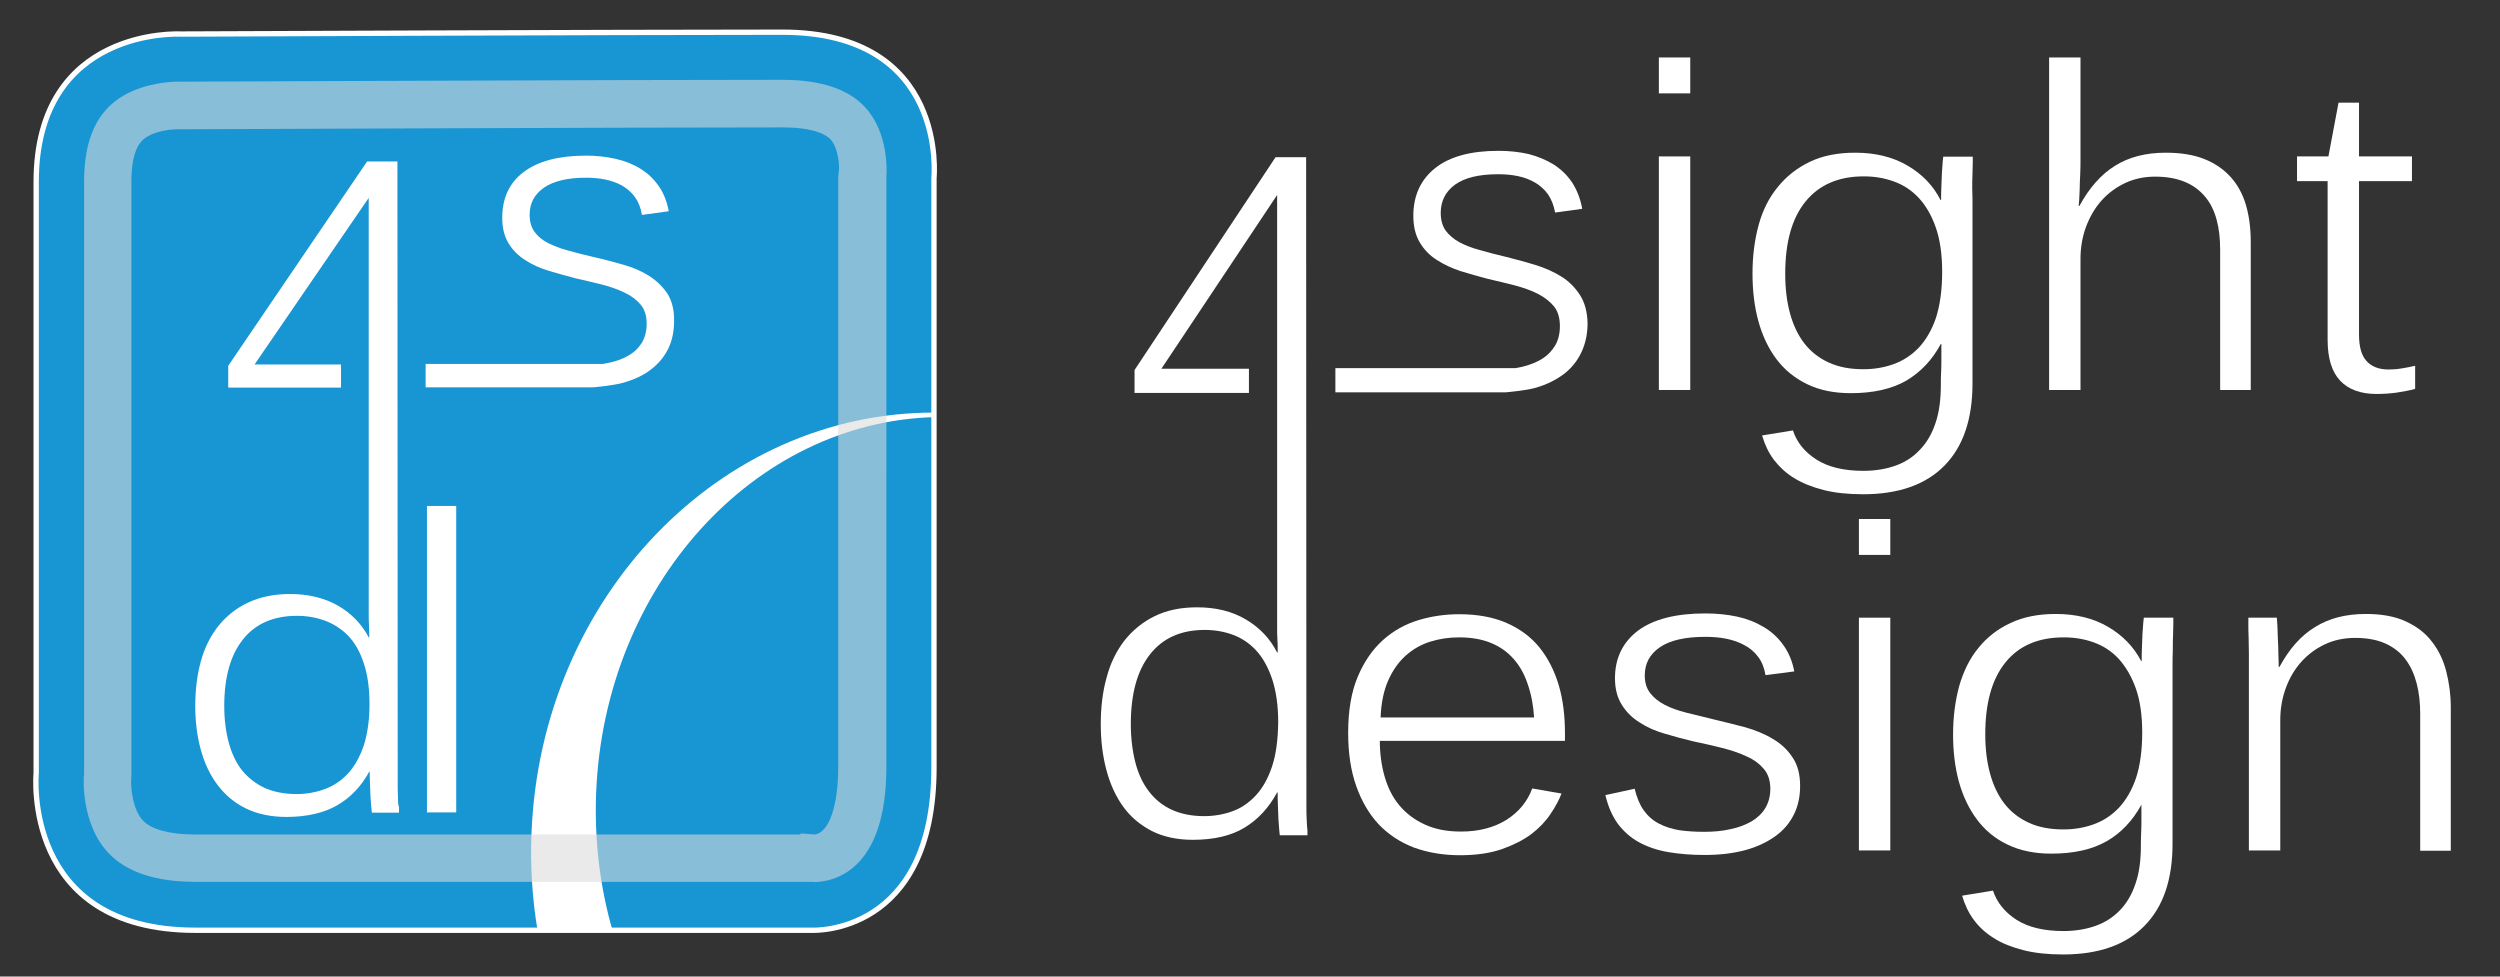 <?xml version="1.0" encoding="UTF-8"?> <!-- Generator: Adobe Illustrator 25.1.0, SVG Export Plug-In . SVG Version: 6.00 Build 0) --> <svg xmlns="http://www.w3.org/2000/svg" xmlns:xlink="http://www.w3.org/1999/xlink" version="1.1" id="Layer_1" x="0px" y="0px" viewBox="0 0 939.8 367.1" style="enable-background:new 0 0 939.8 367.1;" xml:space="preserve"><rect x="0" y="0" width="939.8" height="367.1" fill="#333333" stroke="none"/> <style type="text/css"> .st0{fill:#1895D3;stroke:#FFFFFF;stroke-width:2;stroke-miterlimit:10;} .st1{fill:#FFFFFF;} .st2{fill:none;} .st3{clip-path:url(#SVGID_2_);fill:#FFFFFF;} .st4{opacity:0.58;} .st5{clip-path:url(#SVGID_4_);fill:#DADADA;} .st6{clip-path:url(#SVGID_6_);fill:#FFFFFF;} .st7{clip-path:url(#SVGID_8_);fill:#DADADA;} .st8{fill:#B2B2B2;} .st9{fill:url(#SVGID_9_);} .st10{fill:url(#SVGID_10_);} </style> <path class="st0" d="M67.7,12.8c0,0-54.1-2.8-54.1,55.6v222.2c0,0-5.6,59.1,59.8,59.1h232c0,0,45.7,2.1,45.7-61.2V66.9 c0,0,5.6-54.8-57-54.8S67.7,12.8,67.7,12.8"></path> <rect x="160.5" y="190.2" class="st1" width="11" height="115.2"></rect> <path class="st1" d="M250.9,110.4c-1.8-2.7-4.1-4.9-6.9-6.7c-2.9-1.8-6.1-3.2-9.7-4.2c-3.6-1-7.2-2-10.8-2.8 c-3.6-0.8-6.9-1.7-9.9-2.5c-3-0.8-5.5-1.8-7.7-2.9c-2.1-1.1-3.8-2.5-5-4.2c-1.2-1.7-1.8-3.8-1.8-6.4c0-4.3,1.8-7.6,5.3-10.1 c3.6-2.5,8.9-3.8,15.9-3.8c2.5,0,5,0.2,7.3,0.7c2.3,0.5,4.4,1.2,6.3,2.3c1.9,1.1,3.5,2.5,4.8,4.3c1.3,1.8,2.2,4,2.6,6.7l10.1-1.4 c-0.7-3.7-1.9-6.8-3.8-9.5c-1.9-2.7-4.1-4.8-6.9-6.5c-2.7-1.7-5.8-2.9-9.3-3.7s-7.2-1.2-11.1-1.2c-10.3,0-18.1,2.1-23.5,6.2 c-5.4,4.1-8,9.9-8,17.2c0,3.8,0.8,7,2.4,9.6c1.6,2.6,3.7,4.7,6.3,6.3c2.6,1.7,5.5,3,8.8,4c3.3,1,6.6,1.9,10,2.8 c3.5,0.8,6.9,1.6,10.1,2.4c3.2,0.8,6.1,1.9,8.6,3.1c2.5,1.2,4.4,2.7,5.9,4.5c1.5,1.8,2.2,4.2,2.2,7.1c0,2.7-0.6,5-1.7,7 c-1.2,1.9-2.8,3.6-4.9,4.8c-2.1,1.3-4.5,2.2-7.3,2.8c-0.9,0.2-2.4,0.5-2.6,0.5c-0.2,0-0.2,0-0.4,0c-0.2,0,0,0,0,0H160v8.8 c20.4,0,62.7,0,62.8,0c0.1,0,0.1,0,0.2,0c0.2,0,7.8-0.7,11.2-1.7c4.2-1.2,7.7-2.8,10.5-5c2.9-2.2,5-4.8,6.5-7.8 c1.5-3.1,2.2-6.5,2.2-10.4C253.5,116.6,252.6,113.1,250.9,110.4"></path> <path class="st1" d="M149.6,299.4c-0.1-1.5-0.1-3.3-0.1-5.3c0-2,0-4,0-6l-0.1-227.4H138l-52.2,76.8v8.2h42.4v-8.7H95.7l42.9-62.6 l0,156c0,1.6,0,3.1,0.1,4.3c0,1.3,0.1,2.4,0.1,3.3v1.6h-0.2c-2.6-5-6.5-9-11.5-11.9c-5.1-2.9-11.1-4.4-18.1-4.4 c-6,0-11.2,1.1-15.7,3.2c-4.5,2.1-8.2,5.1-11.2,8.8c-3,3.8-5.2,8.2-6.6,13.3c-1.4,5.1-2.1,10.7-2.1,16.8c0,5.9,0.7,11.4,2.1,16.5 c1.4,5.1,3.5,9.5,6.3,13.2c2.8,3.7,6.3,6.7,10.6,8.8c4.3,2.1,9.4,3.2,15.2,3.2c7.8,0,14.2-1.5,19.2-4.4c5-2.9,9-7.1,12-12.6h0.2 c0,1.5,0,3.1,0.1,4.9c0.1,1.8,0.1,3.4,0.2,4.9c0.1,1.5,0.2,2.8,0.3,3.8c0.1,1.1,0.2,1.7,0.2,1.8h10.2c0-0.3,0-0.9,0-2 C149.6,302.3,149.6,301,149.6,299.4 M136.7,280.4c-1.5,4.3-3.5,7.8-6,10.5c-2.5,2.7-5.5,4.6-8.8,5.8c-3.3,1.2-6.8,1.8-10.4,1.8 c-4.6,0-8.6-0.8-12-2.3c-3.4-1.6-6.2-3.8-8.5-6.6c-2.3-2.9-3.9-6.4-5-10.4c-1.1-4.1-1.7-8.7-1.7-13.8c0-10.9,2.4-19.3,7.1-25.1 c4.7-5.9,11.5-8.8,20.3-8.8c3.6,0,7.1,0.6,10.4,1.8c3.3,1.2,6.2,3.1,8.7,5.6c2.5,2.6,4.5,6,5.9,10.3c1.5,4.3,2.2,9.5,2.2,15.6 C138.9,270.8,138.1,276.1,136.7,280.4"></path> <rect x="-23.3" y="-16.8" class="st2" width="675.8" height="955.7"></rect> <g> <defs> <polygon id="SVGID_1_" points="350.3,349.6 199.1,349.6 199.1,153.8 351,153.8 "></polygon> </defs> <clipPath id="SVGID_2_"> <use xlink:href="#SVGID_1_" style="overflow:visible;"></use> </clipPath> <path class="st3" d="M49.8,48.3v304.6h304.6V48.3H49.8z M52.8,51.3h298.6v103.8c-80.7-0.2-148.1,69.4-151.6,158.1 c-0.5,12.6,0.3,24.8,2.3,36.7H52.8V51.3z M230.3,349.9c-4.7-16.2-6.9-33.7-6.2-51.8c3.1-77.9,59.3-139.5,127.3-141.3v193.1H230.3z"></path> </g> <g class="st4"> <g> <defs> <rect id="SVGID_3_" x="31.3" y="30" width="301.9" height="301.6"></rect> </defs> <clipPath id="SVGID_4_"> <use xlink:href="#SVGID_3_" style="overflow:visible;"></use> </clipPath> <path class="st5" d="M325.2,40.3C319,33.5,308.5,30,294.1,30c-61.8,0-224.7,0.7-226.3,0.7l-0.3,0l-0.5,0l-0.4,0 c-1.9,0-11.7,0.3-20.3,5.3c-9.9,5.8-14.7,16.4-14.7,32.3v222.2l0,0.7l-0.1,0.8c0,0.2-1.2,17.4,9.1,28.5c6.8,7.3,17.8,11,32.8,11 h232l0.1,0l0.6,0.1c6.6-0.1,27.1-3.5,27.1-43.2V66.9l0-0.8l0.1-0.9C333.2,65.1,334.3,50.1,325.2,40.3 M315.1,67.1v221.3 c0,14.6-3.5,24.6-8.8,25.3l-5-0.4l-0.8,0.4H73.3c-9.5,0-16.5-1.9-19.6-5.3c-3.9-4.2-4.5-12.3-4.4-15l0.1-1.5l0-1.6v-222 c0-13.4,4.3-15.9,5.9-16.9c3.8-2.3,9.2-2.8,11.1-2.8l0.8,0l0.9,0c6.6,0,165.5-0.7,226.1-0.7c12.5,0,16.7,3.1,18,4.5 c2.7,2.9,3.3,8.8,3.2,11.4l-0.2,1.6L315.1,67.1z"></path> </g> </g> <rect x="-23.3" y="-16.8" class="st2" width="419" height="394.5"></rect> <g> <path class="st1" d="M623.6,35.1V21.6h11.8v13.5H623.6z M623.6,146.6V58.8h11.8v87.8H623.6z"></path> <path class="st1" d="M741.5,77.6v66.5c0,13.5-3.5,23.8-10.6,31c-7,7.1-17.2,10.7-30.5,10.7c-5.6,0-10.6-0.5-14.9-1.6 c-4.3-1.1-8-2.6-11.1-4.5c-3.1-1.9-5.6-4.3-7.6-6.9c-2-2.7-3.4-5.7-4.4-9.1l11.6-1.9c1.5,4.6,4.5,8.2,8.9,11 c4.4,2.8,10.3,4.2,17.6,4.2c4.5,0,8.6-0.7,12.2-2c3.6-1.3,6.6-3.3,9.1-6c2.5-2.6,4.5-6,5.8-10c1.4-4.1,2-8.8,2-14.3 c0-1.4,0-3.1,0.1-4.8c0.1-1.7,0.1-3.4,0.1-5v-5.6h-0.2c-3.3,6.1-7.6,10.6-13,13.8c-5.4,3.1-12.3,4.7-20.8,4.7 c-6.3,0-11.8-1.1-16.5-3.4c-4.7-2.3-8.5-5.4-11.5-9.4c-3-4-5.3-8.8-6.8-14.3c-1.5-5.5-2.2-11.4-2.2-17.9c0-6.6,0.8-12.7,2.3-18.2 c1.5-5.5,3.9-10.3,7.2-14.3c3.2-4,7.3-7.2,12.1-9.5c4.8-2.3,10.5-3.4,17-3.4c7.6,0,14.1,1.6,19.6,4.8c5.5,3.2,9.7,7.5,12.5,13h0.2 c0-1.6,0-3.3,0.1-5.1c0.1-1.8,0.1-3.6,0.2-5.2c0.1-1.6,0.2-3,0.3-4.1c0.1-1.1,0.2-1.8,0.2-1.9h11.1c0,0.3,0,1.1,0,2.2 c0,1.1-0.1,2.5-0.1,4.2c-0.1,1.7-0.1,3.6-0.1,5.7C741.5,73.1,741.5,75.3,741.5,77.6z M730.1,102.2c0-6.6-0.8-12.1-2.4-16.7 c-1.6-4.6-3.8-8.3-6.4-11.1c-2.7-2.9-5.8-4.9-9.4-6.2c-3.6-1.3-7.3-1.9-11.3-1.9c-9.5,0-16.8,3.2-21.9,9.5 c-5.1,6.3-7.6,15.3-7.6,27.1c0,5.5,0.6,10.5,1.8,14.9c1.2,4.4,3,8.2,5.4,11.3c2.4,3.1,5.5,5.5,9.2,7.2c3.7,1.7,8,2.5,13,2.5 c3.9,0,7.7-0.6,11.3-1.9c3.6-1.3,6.7-3.3,9.5-6.2c2.7-2.9,4.9-6.6,6.5-11.3C729.3,114.6,730.1,108.9,730.1,102.2z"></path> <path class="st1" d="M834.6,146.6V93.9c0-4.1-0.4-7.9-1.3-11.2c-0.9-3.4-2.3-6.3-4.3-8.7c-2-2.4-4.5-4.3-7.6-5.6 c-3.1-1.3-6.9-2-11.2-2c-4.1,0-7.9,0.8-11.3,2.4c-3.4,1.6-6.4,3.8-8.9,6.6c-2.5,2.8-4.4,6.1-5.8,9.8c-1.4,3.8-2.1,7.8-2.1,12.2 v49.2h-11.8V21.6h11.8v37.9c0,1.9,0,3.9-0.1,5.9c-0.1,2.1-0.2,3.9-0.2,5.6c-0.1,1.7-0.1,3.2-0.2,4.3c-0.1,1.2-0.2,1.9-0.2,2.1h0.3 c3.7-6.8,8.1-11.8,13.4-15.1c5.3-3.3,11.6-4.9,19.1-4.9c5.6,0,10.5,0.8,14.5,2.4c4,1.6,7.3,3.9,9.9,6.8c2.6,2.9,4.5,6.4,5.7,10.5 c1.2,4.1,1.8,8.7,1.8,13.8v55.7H834.6z"></path> <path class="st1" d="M893.4,148.1c-6,0-10.6-1.7-13.7-5c-3.1-3.3-4.7-8.4-4.7-15.3V68.1h-11.5v-9.3h11.8l3.8-20.2h7.7v20.2h19.9 v9.3h-19.9v57.7c0,4.5,0.9,7.8,2.8,9.9c1.9,2.1,4.6,3.2,8.3,3.2c1.5,0,3.1-0.1,4.9-0.4c1.8-0.3,3.5-0.6,5.1-1v8.7 c-2.2,0.6-4.5,1-7,1.4C898.6,147.9,896,148.1,893.4,148.1z"></path> </g> <g> <path class="st1" d="M518.7,278.4c0,4.8,0.6,9.3,1.8,13.5c1.2,4.2,3,7.8,5.5,10.8c2.5,3,5.6,5.4,9.5,7.2c3.8,1.8,8.4,2.7,13.7,2.7 c6.8,0,12.4-1.5,17.1-4.4c4.6-2.9,7.9-6.9,9.7-11.8l11,1.9c-0.9,2.4-2.3,5-4.2,7.8c-1.8,2.7-4.2,5.2-7.2,7.5c-3,2.2-6.7,4.1-11,5.6 c-4.3,1.5-9.6,2.3-15.7,2.3c-6.4,0-12.2-1-17.4-2.9c-5.2-2-9.6-4.9-13.3-8.8c-3.6-3.9-6.4-8.7-8.4-14.4c-2-5.7-3-12.3-3-19.9 c0-8.4,1.2-15.4,3.6-21.1c2.4-5.7,5.6-10.3,9.5-13.8c3.9-3.5,8.4-6,13.4-7.5c5-1.5,10.1-2.2,15.2-2.2c6.9,0,12.9,1.1,17.9,3.3 c5,2.2,9.2,5.3,12.4,9.3c3.2,4,5.6,8.8,7.2,14.2c1.6,5.5,2.3,11.5,2.3,18.1v2.7H518.7z M548.5,239.6c-3.7,0-7.3,0.5-10.8,1.6 c-3.5,1.1-6.5,2.8-9.2,5.2c-2.7,2.4-4.9,5.5-6.6,9.3c-1.7,3.8-2.7,8.5-2.9,14h57.7c-0.3-4.7-1.1-8.8-2.4-12.5 c-1.2-3.7-3-6.9-5.3-9.5c-2.3-2.6-5.1-4.6-8.5-6C557.1,240.3,553.1,239.6,548.5,239.6z"></path> <path class="st1" d="M676.7,295.5c0,4-0.8,7.7-2.4,10.8c-1.6,3.2-3.9,5.9-7,8.1c-3.1,2.2-6.8,4-11.3,5.2c-4.5,1.2-9.5,1.8-15.2,1.8 c-5.1,0-9.7-0.4-13.8-1.1c-4.1-0.7-7.8-2-10.9-3.7c-3.1-1.7-5.7-4-7.9-6.9c-2.1-2.9-3.7-6.5-4.7-10.8l11-2.4c0.8,3.3,1.9,6,3.4,8.1 c1.5,2.1,3.4,3.8,5.7,5c2.3,1.2,4.8,2,7.7,2.5c2.9,0.4,6,0.6,9.4,0.6c3.5,0,6.8-0.3,9.8-1c3-0.6,5.6-1.6,7.9-2.9c2.2-1.3,4-3,5.2-5 c1.2-2,1.9-4.4,1.9-7.3c0-3-0.8-5.5-2.4-7.4c-1.6-1.9-3.7-3.5-6.4-4.7c-2.7-1.3-5.7-2.3-9.2-3.2c-3.5-0.9-7.1-1.7-10.9-2.5 c-3.7-0.9-7.2-1.8-10.8-2.9c-3.5-1-6.7-2.4-9.4-4.2c-2.8-1.7-5-3.9-6.7-6.6c-1.7-2.7-2.6-6-2.6-10c0-7.6,2.9-13.5,8.6-17.9 c5.8-4.3,14.2-6.5,25.3-6.5c4.3,0,8.3,0.4,12,1.2c3.7,0.8,7,2.1,10,3.9c2.9,1.7,5.4,4,7.4,6.8c2,2.8,3.4,6.1,4.1,9.9l-10.8,1.4 c-0.5-2.8-1.4-5.1-2.8-6.9c-1.4-1.9-3.1-3.3-5.2-4.4c-2-1.1-4.3-1.9-6.8-2.4c-2.5-0.5-5.1-0.7-7.8-0.7c-7.6,0-13.3,1.3-17.1,3.9 c-3.8,2.6-5.7,6.1-5.7,10.6c0,2.7,0.7,4.9,2,6.6c1.3,1.7,3.1,3.2,5.4,4.4c2.3,1.2,5,2.2,8.2,3c3.2,0.8,6.8,1.7,10.6,2.6 c3.9,0.9,7.7,1.9,11.6,2.9c3.8,1.1,7.3,2.5,10.4,4.4c3.1,1.8,5.6,4.2,7.4,7C675.8,287.6,676.7,291.1,676.7,295.5z"></path> <path class="st1" d="M698.8,208.6v-13.5h11.8v13.5H698.8z M698.8,319.7v-87.5h11.8v87.5H698.8z"></path> <path class="st1" d="M816.7,250.9v66.3c0,13.5-3.5,23.7-10.6,30.9c-7,7.1-17.2,10.7-30.5,10.7c-5.6,0-10.6-0.5-14.9-1.6 c-4.3-1.1-8-2.5-11.1-4.5c-3.1-1.9-5.6-4.2-7.6-6.9c-2-2.7-3.4-5.7-4.4-9.1l11.6-1.9c1.5,4.5,4.5,8.2,8.9,11 c4.4,2.8,10.3,4.2,17.6,4.2c4.5,0,8.6-0.7,12.2-2c3.6-1.3,6.6-3.3,9.1-5.9c2.5-2.6,4.5-6,5.8-10c1.4-4,2-8.8,2-14.2 c0-1.4,0-3,0.1-4.8c0.1-1.7,0.1-3.4,0.1-5v-5.6H805c-3.3,6-7.6,10.6-13,13.7c-5.4,3.1-12.3,4.7-20.8,4.7c-6.3,0-11.8-1.1-16.5-3.4 c-4.7-2.2-8.5-5.4-11.5-9.4c-3-4-5.3-8.8-6.8-14.2c-1.5-5.5-2.2-11.4-2.2-17.8c0-6.6,0.8-12.6,2.3-18.2c1.6-5.5,3.9-10.3,7.2-14.3 c3.2-4,7.3-7.2,12.1-9.4c4.8-2.3,10.5-3.4,17-3.4c7.6,0,14.1,1.6,19.6,4.8c5.5,3.2,9.7,7.5,12.5,12.9h0.2c0-1.5,0-3.2,0.1-5.1 c0.1-1.8,0.1-3.5,0.2-5.2c0.1-1.6,0.2-3,0.3-4.1c0.1-1.1,0.2-1.7,0.2-1.9H817c0,0.3,0,1.1,0,2.2c0,1.1-0.1,2.5-0.1,4.2 c-0.1,1.7-0.1,3.6-0.1,5.7C816.7,246.5,816.7,248.7,816.7,250.9z M805.3,275.4c0-6.5-0.8-12.1-2.4-16.6c-1.6-4.5-3.8-8.2-6.4-11.1 c-2.7-2.9-5.8-4.9-9.4-6.2c-3.6-1.3-7.3-1.9-11.3-1.9c-9.5,0-16.8,3.1-21.9,9.4c-5.1,6.3-7.6,15.3-7.6,27c0,5.5,0.6,10.4,1.8,14.8 c1.2,4.4,3,8.2,5.4,11.3c2.4,3.1,5.5,5.5,9.2,7.2c3.7,1.7,8,2.5,13,2.5c3.9,0,7.7-0.6,11.3-1.9c3.6-1.3,6.7-3.3,9.5-6.2 c2.7-2.9,4.9-6.6,6.5-11.3C804.5,287.8,805.3,282.1,805.3,275.4z"></path> <path class="st1" d="M909.8,319.7v-51.3c0-4.1-0.4-7.9-1.3-11.4c-0.9-3.5-2.3-6.6-4.2-9.1c-1.9-2.6-4.5-4.6-7.6-6 c-3.1-1.4-6.9-2.1-11.4-2.1c-4.1,0-7.9,0.8-11.3,2.4c-3.4,1.6-6.4,3.8-8.9,6.6c-2.5,2.8-4.4,6-5.8,9.8c-1.4,3.8-2.1,7.8-2.1,12.1 v49h-11.8v-67.9c0-1.9,0-3.9,0-6.1c0-2.2-0.1-4.2-0.1-6.1c-0.1-1.9-0.1-3.5-0.1-4.9c0-1.4,0-2.2,0-2.5h10.7c0,0.2,0.1,1.1,0.2,2.7 c0.1,1.6,0.1,3.4,0.2,5.4c0.1,2,0.2,3.9,0.2,5.9c0.1,2,0.1,3.5,0.1,4.5h0.3c3.7-6.8,8.1-11.8,13.4-15c5.3-3.3,11.6-4.9,19.1-4.9 c5.9,0,10.9,0.9,15,2.8c4.1,1.9,7.4,4.4,9.8,7.6c2.5,3.2,4.3,6.9,5.4,11.2c1.1,4.3,1.7,8.8,1.7,13.5v53.9H909.8z"></path> </g> <path class="st1" d="M594,111c-1.8-2.8-4.1-5.2-7-7c-2.9-1.8-6.2-3.3-9.8-4.4c-3.6-1.1-7.3-2.1-10.9-3c-3.7-0.9-7-1.7-10-2.6 c-3-0.8-5.6-1.8-7.8-3c-2.1-1.2-3.8-2.6-5.1-4.4c-1.2-1.7-1.8-4-1.8-6.6c0-4.4,1.8-8,5.4-10.6c3.6-2.6,9-3.9,16.2-3.9 c2.6,0,5,0.2,7.4,0.7c2.4,0.5,4.5,1.3,6.4,2.4c1.9,1.1,3.6,2.6,4.9,4.4c1.3,1.9,2.2,4.2,2.7,6.9l10.2-1.4c-0.7-3.8-2-7.1-3.8-9.9 c-1.9-2.8-4.2-5-7-6.8c-2.8-1.7-5.9-3-9.4-3.9c-3.5-0.8-7.3-1.2-11.3-1.2c-10.5,0-18.4,2.2-23.8,6.5c-5.4,4.3-8.2,10.3-8.2,17.9 c0,4,0.8,7.3,2.4,10c1.6,2.7,3.7,4.9,6.4,6.6c2.6,1.7,5.6,3.1,8.9,4.2c3.3,1,6.7,2,10.2,2.9c3.6,0.8,7,1.7,10.3,2.5 c3.3,0.9,6.2,1.9,8.7,3.2c2.5,1.3,4.5,2.9,6,4.7c1.5,1.9,2.2,4.4,2.2,7.4c0,2.8-0.6,5.3-1.8,7.3c-1.2,2-2.8,3.7-4.9,5 c-2.1,1.3-4.6,2.3-7.5,3c-0.9,0.2-2.5,0.5-2.6,0.5c-0.2,0-0.2,0-0.4,0c-0.2,0,0,0,0,0h-67.2v9.1c20.7,0,63.7,0,63.7,0 c0.1,0,0.1,0,0.2,0c0.2,0,7.9-0.7,11.3-1.7c4.2-1.2,7.8-3,10.7-5.2c2.9-2.2,5.1-5,6.6-8.2c1.5-3.2,2.3-6.8,2.3-10.9 C596.7,117.4,595.8,113.8,594,111z"></path> <path class="st1" d="M491.2,307.9c-0.1-1.6-0.1-3.4-0.1-5.5c0-2.1,0-4.1,0-6.3l-0.1-237h-11.5l-53,80v8.6h43v-9.1h-32.9l43.5-65.3 l0,162.5c0,1.7,0,3.2,0.1,4.5c0.1,1.4,0.1,2.5,0.1,3.4v1.6h-0.2c-2.6-5.2-6.6-9.4-11.7-12.4c-5.2-3.1-11.3-4.6-18.4-4.6 c-6.1,0-11.4,1.1-15.9,3.3c-4.5,2.2-8.3,5.3-11.4,9.2c-3,3.9-5.3,8.5-6.7,13.9c-1.5,5.3-2.2,11.2-2.2,17.5c0,6.2,0.7,11.9,2.1,17.2 c1.4,5.3,3.5,9.9,6.3,13.8c2.8,3.9,6.4,6.9,10.8,9.2c4.4,2.2,9.5,3.3,15.4,3.3c7.9,0,14.4-1.5,19.5-4.6c5.1-3.1,9.1-7.5,12.2-13.2 h0.2c0,1.5,0,3.2,0.1,5.1c0.1,1.8,0.1,3.5,0.2,5.1c0.1,1.6,0.2,2.9,0.3,4c0.1,1.1,0.2,1.8,0.2,1.9h10.4c0-0.3,0-0.9,0-2 C491.3,310.9,491.3,309.5,491.2,307.9z M478.2,288.1c-1.5,4.5-3.5,8.1-6.1,10.9c-2.6,2.8-5.5,4.8-8.9,6c-3.3,1.2-6.9,1.8-10.5,1.8 c-4.7,0-8.7-0.8-12.2-2.4c-3.5-1.6-6.3-3.9-8.6-6.9c-2.3-3-4-6.6-5.1-10.9c-1.1-4.3-1.7-9.1-1.7-14.4c0-11.4,2.4-20.1,7.2-26.2 c4.8-6.1,11.6-9.2,20.6-9.2c3.7,0,7.2,0.6,10.5,1.8c3.3,1.2,6.3,3.2,8.8,5.9c2.5,2.7,4.5,6.3,6,10.7c1.5,4.5,2.3,9.9,2.3,16.3 C480.4,278.1,479.7,283.6,478.2,288.1z"></path> <rect x="-23.3" y="-753.9" class="st2" width="675.8" height="955.7"></rect> </svg> 